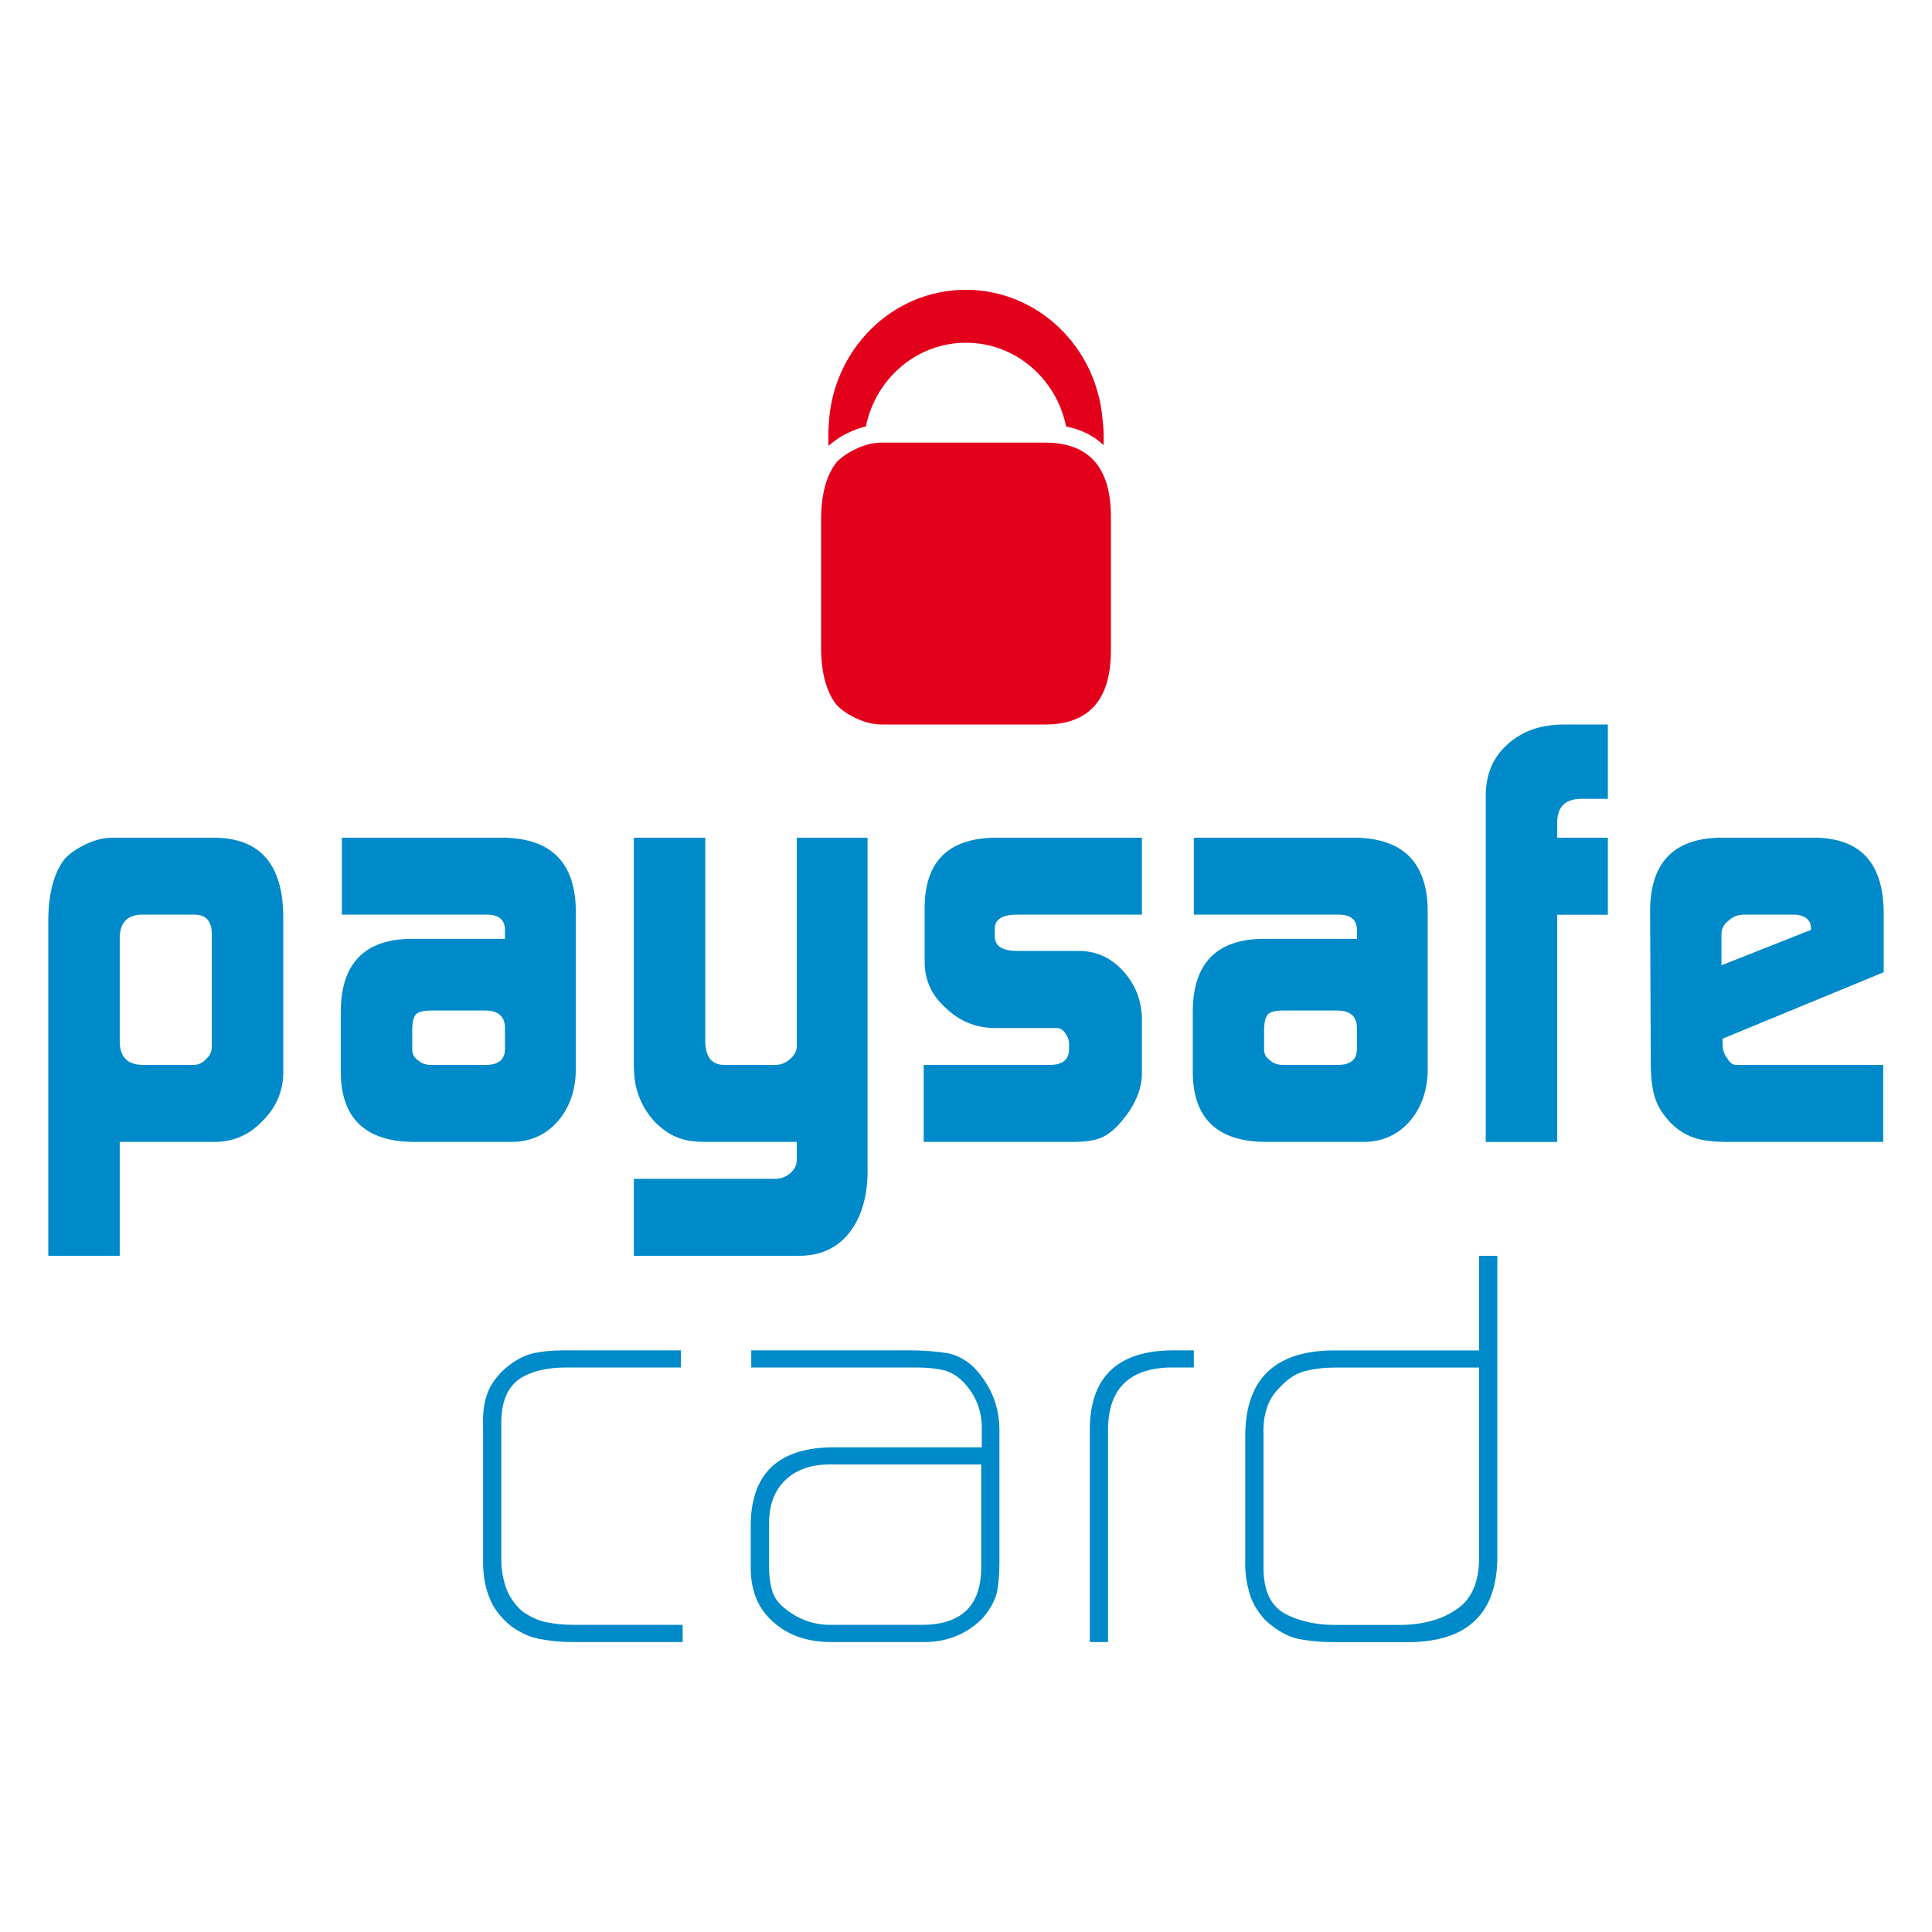 <svg width="40" height="40" viewBox="0 0 40 40" fill="none" xmlns="http://www.w3.org/2000/svg">
<path d="M4.385 19.32C4.378 19.073 4.267 18.946 4.051 18.937H2.899C2.626 18.955 2.486 19.112 2.479 19.407V21.58C2.486 21.884 2.641 22.04 2.944 22.048H4C4.109 22.048 4.201 22.006 4.273 21.919C4.349 21.853 4.385 21.769 4.385 21.665V19.32ZM1 19.012C1.008 18.468 1.123 18.055 1.347 17.773C1.464 17.654 1.611 17.555 1.79 17.473C1.975 17.386 2.155 17.344 2.329 17.344H4.443C5.376 17.352 5.85 17.887 5.865 18.95V22.22C5.858 22.598 5.717 22.925 5.445 23.199C5.175 23.487 4.853 23.633 4.478 23.642H2.479V26H1V19.012Z" fill="#008AC9"/>
<path d="M8.535 21.733C8.535 21.824 8.575 21.896 8.653 21.95C8.723 22.014 8.81 22.048 8.921 22.048H10.057C10.314 22.048 10.447 21.944 10.455 21.733V21.288C10.455 21.045 10.319 20.922 10.046 20.922H8.921C8.773 20.922 8.671 20.948 8.614 20.997C8.561 21.055 8.535 21.168 8.535 21.337V21.733ZM10.455 19.282C10.463 19.044 10.33 18.93 10.057 18.937H7.078V17.344H10.432C11.409 17.361 11.905 17.856 11.922 18.833V22.166C11.913 22.588 11.79 22.935 11.551 23.212C11.302 23.498 10.979 23.642 10.585 23.642H8.558C7.571 23.633 7.071 23.161 7.055 22.221V20.935C7.063 19.954 7.541 19.455 8.488 19.438H10.455V19.282Z" fill="#008AC9"/>
<path d="M16.075 24.406C16.192 24.399 16.294 24.354 16.377 24.275C16.456 24.201 16.496 24.116 16.496 24.02V23.642H14.602C14.355 23.642 14.158 23.609 14.01 23.543C13.855 23.483 13.7 23.372 13.543 23.213C13.396 23.045 13.289 22.87 13.225 22.686C13.158 22.518 13.123 22.305 13.123 22.048V17.344H14.602V21.543C14.602 21.88 14.733 22.048 14.998 22.048H16.043C16.167 22.048 16.275 22.006 16.365 21.919C16.452 21.845 16.496 21.757 16.496 21.654V17.344H17.962V24.284C17.954 24.798 17.828 25.209 17.586 25.521C17.34 25.832 17.004 25.992 16.576 26H13.123V24.406H16.075Z" fill="#008AC9"/>
<path d="M19.124 22.048H21.759C22 22.04 22.125 21.938 22.133 21.744V21.601C22.133 21.559 22.121 21.513 22.098 21.464C22.039 21.343 21.967 21.284 21.881 21.284H20.574C20.186 21.276 19.856 21.136 19.578 20.865C19.296 20.616 19.152 20.308 19.144 19.948V18.759C19.159 17.832 19.639 17.361 20.585 17.344H23.642V18.937H21.052C20.748 18.937 20.595 19.035 20.595 19.23V19.384C20.595 19.586 20.752 19.688 21.063 19.688H22.366C22.713 19.696 23.009 19.835 23.256 20.107C23.505 20.381 23.634 20.707 23.642 21.085V22.247C23.634 22.574 23.49 22.9 23.213 23.225C23.078 23.384 22.939 23.494 22.801 23.556C22.658 23.613 22.464 23.642 22.216 23.642H19.124V22.048Z" fill="#008AC9"/>
<path d="M26.172 21.733C26.172 21.824 26.212 21.896 26.292 21.95C26.361 22.014 26.45 22.048 26.559 22.048H27.697C27.954 22.048 28.086 21.944 28.094 21.733V21.288C28.094 21.045 27.957 20.922 27.685 20.922H26.559C26.411 20.922 26.309 20.948 26.253 20.997C26.2 21.055 26.172 21.168 26.172 21.337V21.733ZM28.094 19.282C28.101 19.044 27.968 18.93 27.695 18.937H24.717V17.344H28.072C29.047 17.361 29.544 17.856 29.559 18.833V22.166C29.551 22.588 29.427 22.935 29.189 23.212C28.941 23.498 28.619 23.642 28.224 23.642H26.195C25.209 23.633 24.708 23.161 24.695 22.221V20.935C24.701 19.954 25.179 19.455 26.126 19.438H28.094V19.282Z" fill="#008AC9"/>
<path d="M30.761 16.44C30.77 16.01 30.921 15.665 31.218 15.406C31.505 15.143 31.883 15.008 32.349 15H33.289V16.539H32.72C32.407 16.547 32.248 16.704 32.241 17.007V17.344H33.289V18.939H32.241V23.643H30.761V16.44Z" fill="#008AC9"/>
<path d="M37.495 19.252V19.215C37.495 19.133 37.463 19.064 37.4 19.012C37.331 18.962 37.246 18.937 37.145 18.937H36.116C35.983 18.937 35.877 18.976 35.795 19.056C35.692 19.129 35.641 19.226 35.641 19.345V19.985L37.495 19.252ZM35.664 21.505V21.604C35.664 21.732 35.696 21.833 35.76 21.906C35.806 22 35.869 22.048 35.952 22.048H38.99V23.642H35.76C35.465 23.642 35.235 23.613 35.073 23.555C34.895 23.494 34.736 23.394 34.597 23.255C34.434 23.086 34.324 22.914 34.268 22.737C34.207 22.553 34.177 22.309 34.177 22.004L34.164 18.815C34.181 17.851 34.661 17.361 35.604 17.344H37.598C38.519 17.361 38.985 17.868 39 18.869V20.129L35.664 21.505Z" fill="#008AC9"/>
<path d="M17.599 8.943C17.708 8.893 17.818 8.854 17.927 8.83C18.128 7.839 18.98 7.096 20 7.096C21.021 7.096 21.872 7.84 22.073 8.83C22.387 8.892 22.646 9.022 22.848 9.217C22.856 9.026 22.848 8.843 22.826 8.671C22.697 7.174 21.48 6 19.995 6C18.467 6 17.223 7.248 17.158 8.809C17.149 8.944 17.147 9.084 17.151 9.231C17.28 9.12 17.426 9.019 17.599 8.943Z" fill="#E3001B"/>
<path d="M21.659 9.164H18.253C18.089 9.164 17.92 9.204 17.745 9.284C17.576 9.36 17.438 9.452 17.327 9.562C17.116 9.823 17.008 10.206 17 10.71V13.454C17.008 13.959 17.116 14.341 17.327 14.601C17.438 14.713 17.576 14.805 17.745 14.881C17.92 14.96 18.089 15 18.253 15H21.659C22.539 14.992 22.986 14.495 23 13.511V10.652C22.986 9.668 22.539 9.172 21.659 9.164Z" fill="#E3001B"/>
<path d="M11.858 33.997C11.619 33.997 11.401 33.976 11.204 33.938C10.996 33.907 10.79 33.817 10.579 33.665C10.362 33.488 10.212 33.29 10.13 33.071C10.044 32.856 10.002 32.612 10.002 32.338V29.505C9.993 29.274 10.018 29.071 10.075 28.895C10.128 28.719 10.24 28.547 10.408 28.379C10.601 28.202 10.796 28.085 11.003 28.027C11.202 27.98 11.427 27.957 11.678 27.957H14.096V28.312H11.734C11.317 28.312 10.989 28.392 10.75 28.553C10.504 28.728 10.379 29.03 10.379 29.456V32.291C10.379 32.491 10.412 32.685 10.477 32.872C10.543 33.056 10.653 33.218 10.812 33.359C10.983 33.481 11.155 33.557 11.322 33.588C11.495 33.624 11.682 33.641 11.88 33.641H14.134V33.997H11.858Z" fill="#008AC9"/>
<path d="M20.315 30.32H17.145C16.765 30.328 16.468 30.438 16.254 30.65C16.032 30.865 15.923 31.16 15.923 31.535V32.439C15.923 32.615 15.942 32.775 15.982 32.919C16.022 33.071 16.122 33.207 16.279 33.324C16.553 33.536 16.856 33.641 17.188 33.641H19.108C19.911 33.633 20.315 33.237 20.315 32.451V30.32ZM20.692 32.362C20.692 32.59 20.673 32.791 20.642 32.967C20.591 33.158 20.486 33.343 20.327 33.519C19.995 33.846 19.585 34.005 19.095 33.997H17.21C16.721 33.997 16.323 33.86 16.016 33.587C15.702 33.317 15.543 32.943 15.543 32.462V31.549C15.559 30.518 16.107 29.99 17.186 29.966H20.327V29.566C20.327 29.237 20.225 28.948 20.022 28.7C19.894 28.539 19.741 28.432 19.569 28.376C19.394 28.333 19.198 28.312 18.98 28.312H15.554V27.957H18.802C19.099 27.957 19.367 27.976 19.61 28.015C19.735 28.038 19.849 28.084 19.954 28.15C20.065 28.212 20.169 28.304 20.265 28.425C20.556 28.777 20.698 29.183 20.692 29.64V32.362Z" fill="#008AC9"/>
<path d="M24.237 28.312C23.358 28.327 22.924 28.777 22.941 29.661V33.997H22.563V29.663C22.545 28.525 23.123 27.957 24.298 27.957H24.717V28.312H24.237Z" fill="#008AC9"/>
<path d="M30.623 28.314H27.635C27.419 28.314 27.227 28.336 27.053 28.379C26.871 28.418 26.695 28.521 26.53 28.689C26.373 28.843 26.273 28.995 26.232 29.147C26.177 29.3 26.151 29.484 26.16 29.698V32.463C26.16 32.922 26.302 33.235 26.591 33.403C26.733 33.481 26.889 33.539 27.064 33.578C27.238 33.622 27.433 33.643 27.647 33.643H28.953C29.441 33.643 29.84 33.538 30.147 33.326C30.456 33.127 30.612 32.783 30.623 32.294V28.314ZM31 32.318C30.967 33.462 30.32 34.023 29.061 33.999H27.661C27.365 33.999 27.1 33.975 26.866 33.929C26.625 33.87 26.395 33.733 26.173 33.519C26.006 33.326 25.899 33.131 25.856 32.932C25.798 32.733 25.773 32.511 25.782 32.269V29.689C25.798 28.527 26.423 27.95 27.657 27.959H30.623V26H31V32.318Z" fill="#008AC9"/>
</svg>
